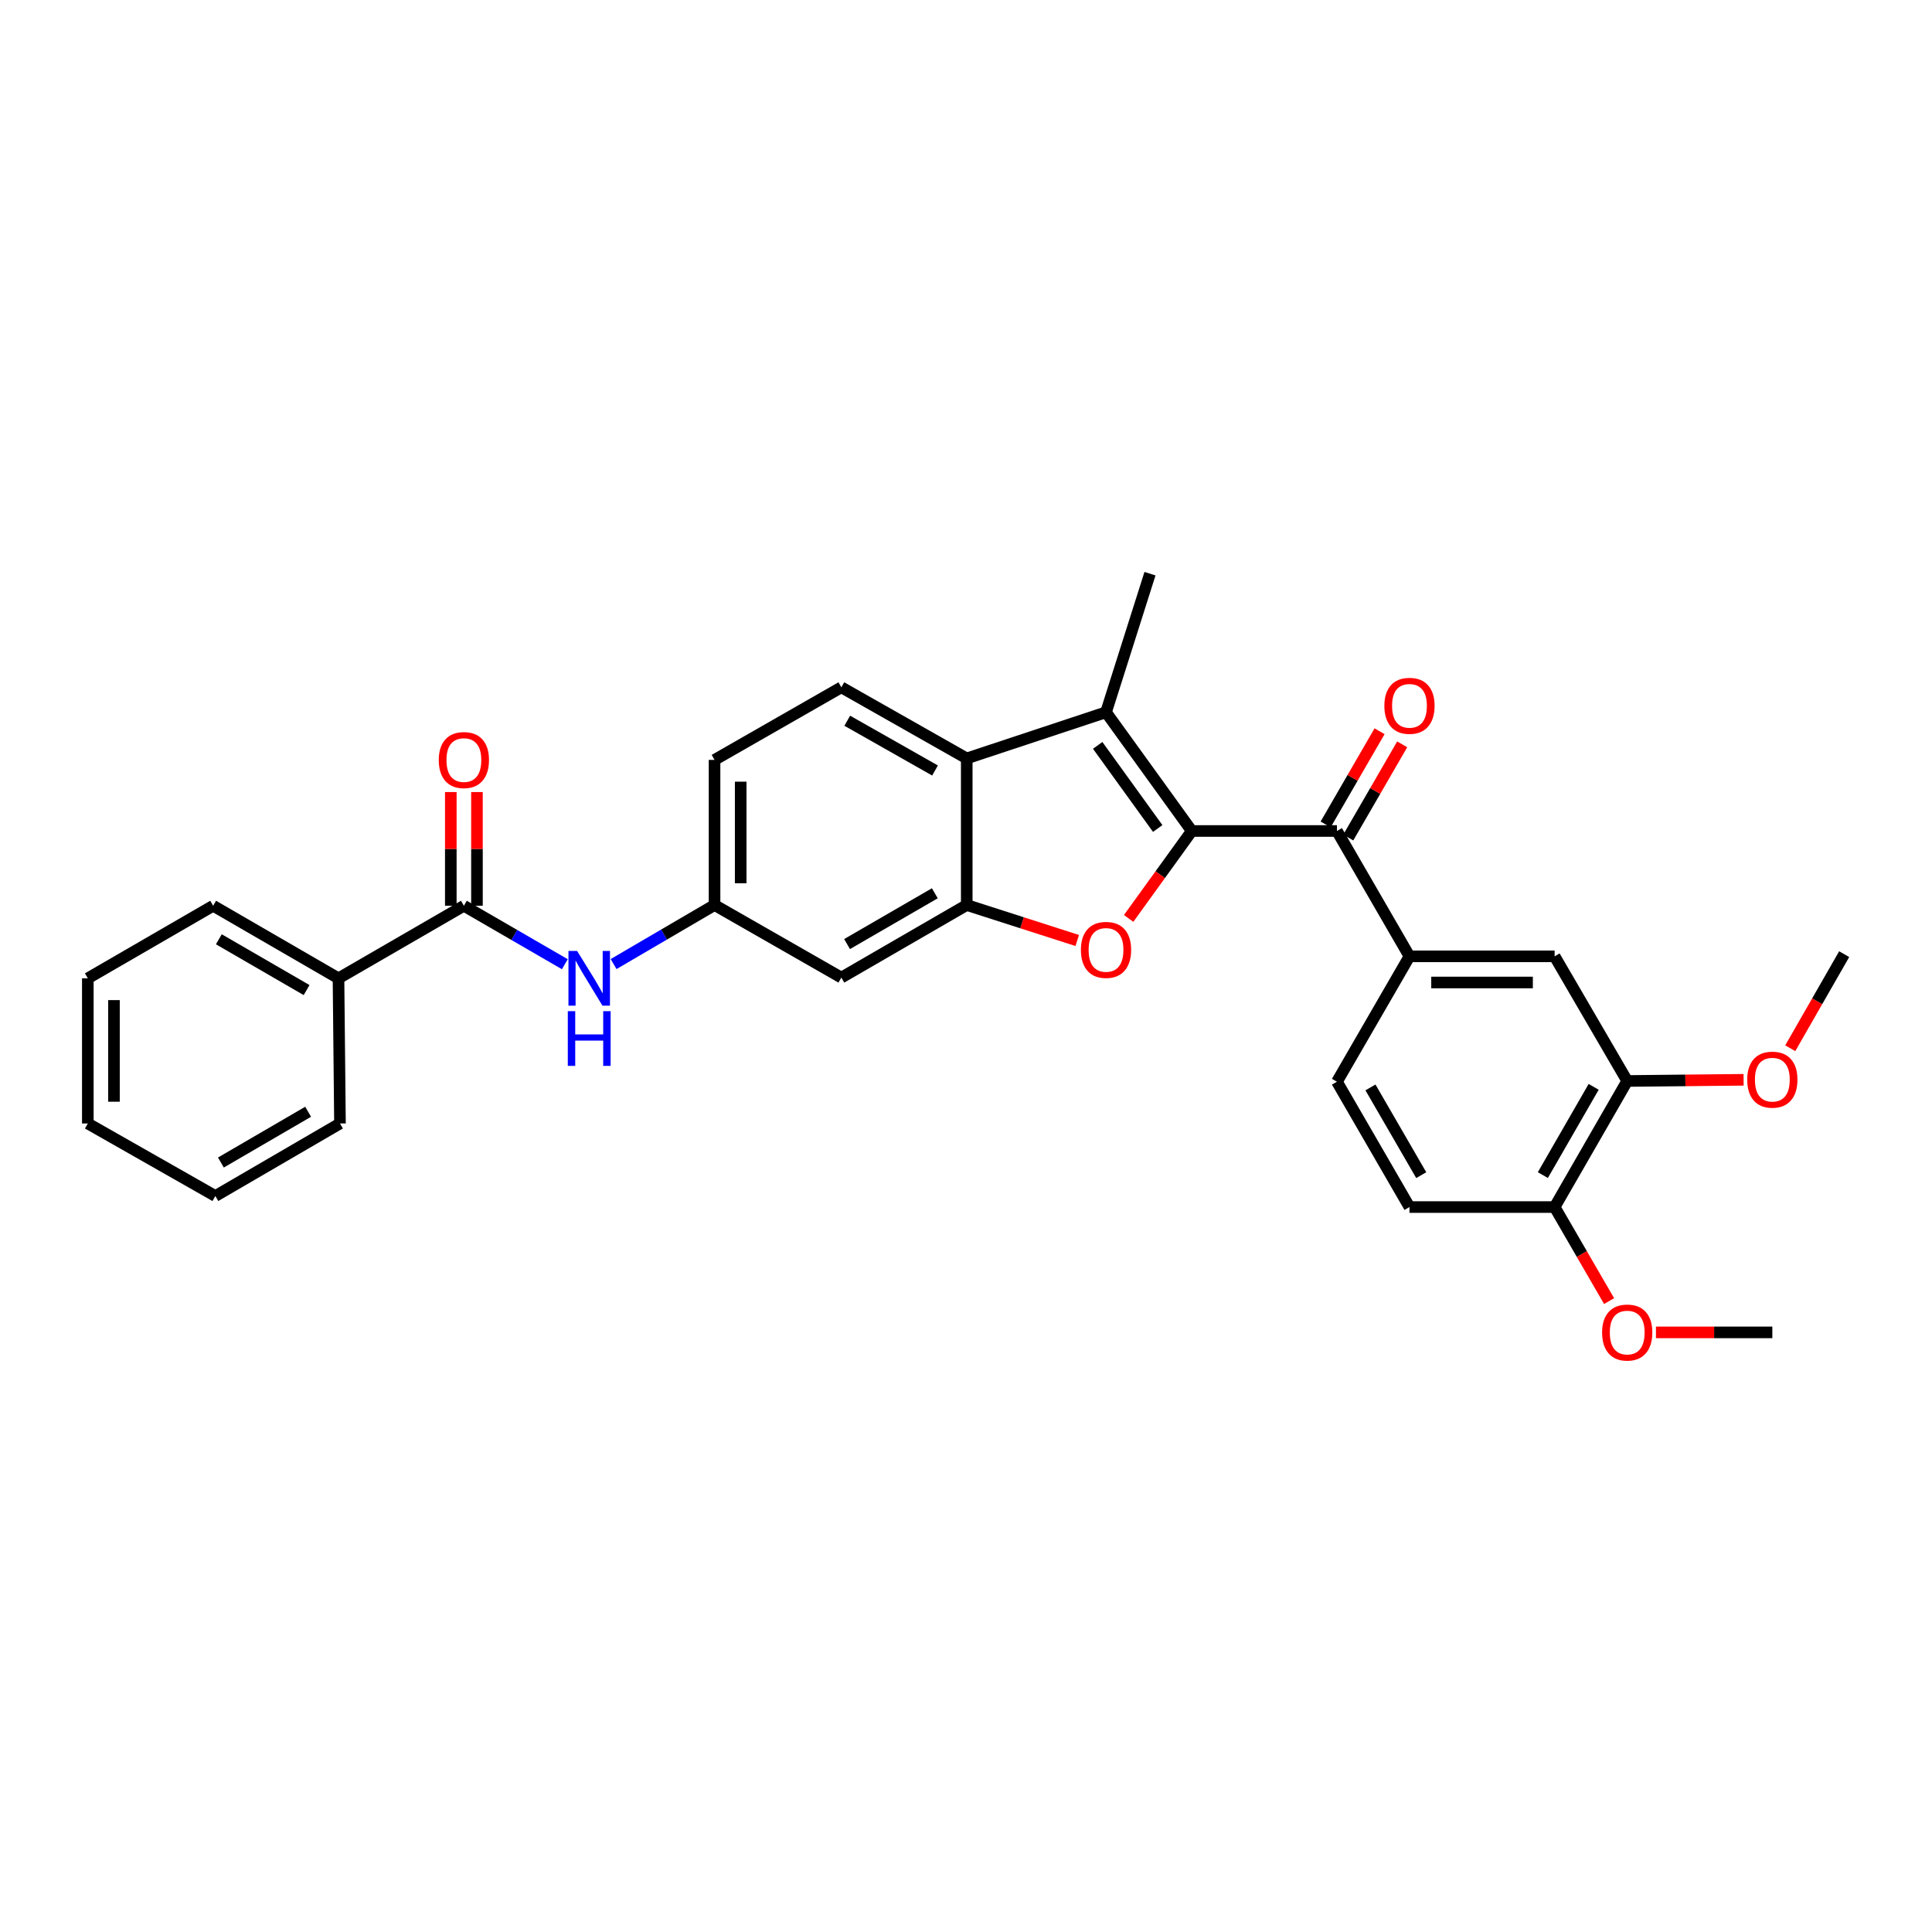 <?xml version='1.0' encoding='iso-8859-1'?>
<svg version='1.1' baseProfile='full'
              xmlns='http://www.w3.org/2000/svg'
                      xmlns:rdkit='http://www.rdkit.org/xml'
                      xmlns:xlink='http://www.w3.org/1999/xlink'
                  xml:space='preserve'
width='1000px' height='1000px' viewBox='0 0 1000 1000'>
<!-- END OF HEADER -->
<rect style='opacity:1.0;fill:#FFFFFF;stroke:none' width='1000' height='1000' x='0' y='0'> </rect>
<path class='bond-0' d='M 616.859,430.12 L 600.521,452.744' style='fill:none;fill-rule:evenodd;stroke:#000000;stroke-width:6px;stroke-linecap:butt;stroke-linejoin:miter;stroke-opacity:1' />
<path class='bond-0' d='M 600.521,452.744 L 584.183,475.368' style='fill:none;fill-rule:evenodd;stroke:#FF0000;stroke-width:6px;stroke-linecap:butt;stroke-linejoin:miter;stroke-opacity:1' />
<path class='bond-1' d='M 616.859,430.12 L 572.474,368.664' style='fill:none;fill-rule:evenodd;stroke:#000000;stroke-width:6px;stroke-linecap:butt;stroke-linejoin:miter;stroke-opacity:1' />
<path class='bond-1' d='M 599.227,428.827 L 568.158,385.808' style='fill:none;fill-rule:evenodd;stroke:#000000;stroke-width:6px;stroke-linecap:butt;stroke-linejoin:miter;stroke-opacity:1' />
<path class='bond-3' d='M 616.859,430.12 L 692.002,430.12' style='fill:none;fill-rule:evenodd;stroke:#000000;stroke-width:6px;stroke-linecap:butt;stroke-linejoin:miter;stroke-opacity:1' />
<path class='bond-2' d='M 557.581,486.802 L 528.982,477.619' style='fill:none;fill-rule:evenodd;stroke:#FF0000;stroke-width:6px;stroke-linecap:butt;stroke-linejoin:miter;stroke-opacity:1' />
<path class='bond-2' d='M 528.982,477.619 L 500.384,468.436' style='fill:none;fill-rule:evenodd;stroke:#000000;stroke-width:6px;stroke-linecap:butt;stroke-linejoin:miter;stroke-opacity:1' />
<path class='bond-4' d='M 572.474,368.664 L 500.384,392.556' style='fill:none;fill-rule:evenodd;stroke:#000000;stroke-width:6px;stroke-linecap:butt;stroke-linejoin:miter;stroke-opacity:1' />
<path class='bond-20' d='M 572.474,368.664 L 595.23,296.942' style='fill:none;fill-rule:evenodd;stroke:#000000;stroke-width:6px;stroke-linecap:butt;stroke-linejoin:miter;stroke-opacity:1' />
<path class='bond-8' d='M 500.384,468.436 L 435.483,506' style='fill:none;fill-rule:evenodd;stroke:#000000;stroke-width:6px;stroke-linecap:butt;stroke-linejoin:miter;stroke-opacity:1' />
<path class='bond-8' d='M 483.867,462.355 L 438.437,488.65' style='fill:none;fill-rule:evenodd;stroke:#000000;stroke-width:6px;stroke-linecap:butt;stroke-linejoin:miter;stroke-opacity:1' />
<path class='bond-30' d='M 500.384,468.436 L 500.384,392.556' style='fill:none;fill-rule:evenodd;stroke:#000000;stroke-width:6px;stroke-linecap:butt;stroke-linejoin:miter;stroke-opacity:1' />
<path class='bond-6' d='M 692.002,430.12 L 729.544,494.998' style='fill:none;fill-rule:evenodd;stroke:#000000;stroke-width:6px;stroke-linecap:butt;stroke-linejoin:miter;stroke-opacity:1' />
<path class='bond-13' d='M 697.86,433.51 L 711.818,409.392' style='fill:none;fill-rule:evenodd;stroke:#000000;stroke-width:6px;stroke-linecap:butt;stroke-linejoin:miter;stroke-opacity:1' />
<path class='bond-13' d='M 711.818,409.392 L 725.776,385.273' style='fill:none;fill-rule:evenodd;stroke:#FF0000;stroke-width:6px;stroke-linecap:butt;stroke-linejoin:miter;stroke-opacity:1' />
<path class='bond-13' d='M 686.144,426.73 L 700.102,402.611' style='fill:none;fill-rule:evenodd;stroke:#000000;stroke-width:6px;stroke-linecap:butt;stroke-linejoin:miter;stroke-opacity:1' />
<path class='bond-13' d='M 700.102,402.611 L 714.06,378.493' style='fill:none;fill-rule:evenodd;stroke:#FF0000;stroke-width:6px;stroke-linecap:butt;stroke-linejoin:miter;stroke-opacity:1' />
<path class='bond-11' d='M 500.384,392.556 L 435.483,355.751' style='fill:none;fill-rule:evenodd;stroke:#000000;stroke-width:6px;stroke-linecap:butt;stroke-linejoin:miter;stroke-opacity:1' />
<path class='bond-11' d='M 483.971,398.81 L 438.54,373.047' style='fill:none;fill-rule:evenodd;stroke:#000000;stroke-width:6px;stroke-linecap:butt;stroke-linejoin:miter;stroke-opacity:1' />
<path class='bond-5' d='M 240.104,468.82 L 266.232,483.95' style='fill:none;fill-rule:evenodd;stroke:#000000;stroke-width:6px;stroke-linecap:butt;stroke-linejoin:miter;stroke-opacity:1' />
<path class='bond-5' d='M 266.232,483.95 L 292.361,499.08' style='fill:none;fill-rule:evenodd;stroke:#0000FF;stroke-width:6px;stroke-linecap:butt;stroke-linejoin:miter;stroke-opacity:1' />
<path class='bond-15' d='M 246.872,468.82 L 246.872,439.395' style='fill:none;fill-rule:evenodd;stroke:#000000;stroke-width:6px;stroke-linecap:butt;stroke-linejoin:miter;stroke-opacity:1' />
<path class='bond-15' d='M 246.872,439.395 L 246.872,409.97' style='fill:none;fill-rule:evenodd;stroke:#FF0000;stroke-width:6px;stroke-linecap:butt;stroke-linejoin:miter;stroke-opacity:1' />
<path class='bond-15' d='M 233.336,468.82 L 233.336,439.395' style='fill:none;fill-rule:evenodd;stroke:#000000;stroke-width:6px;stroke-linecap:butt;stroke-linejoin:miter;stroke-opacity:1' />
<path class='bond-15' d='M 233.336,439.395 L 233.336,409.97' style='fill:none;fill-rule:evenodd;stroke:#FF0000;stroke-width:6px;stroke-linecap:butt;stroke-linejoin:miter;stroke-opacity:1' />
<path class='bond-16' d='M 240.104,468.82 L 175.203,506.384' style='fill:none;fill-rule:evenodd;stroke:#000000;stroke-width:6px;stroke-linecap:butt;stroke-linejoin:miter;stroke-opacity:1' />
<path class='bond-9' d='M 729.544,494.998 L 804.672,494.998' style='fill:none;fill-rule:evenodd;stroke:#000000;stroke-width:6px;stroke-linecap:butt;stroke-linejoin:miter;stroke-opacity:1' />
<path class='bond-9' d='M 740.813,508.535 L 793.403,508.535' style='fill:none;fill-rule:evenodd;stroke:#000000;stroke-width:6px;stroke-linecap:butt;stroke-linejoin:miter;stroke-opacity:1' />
<path class='bond-17' d='M 729.544,494.998 L 692.002,559.899' style='fill:none;fill-rule:evenodd;stroke:#000000;stroke-width:6px;stroke-linecap:butt;stroke-linejoin:miter;stroke-opacity:1' />
<path class='bond-7' d='M 317.593,499.002 L 343.719,483.719' style='fill:none;fill-rule:evenodd;stroke:#0000FF;stroke-width:6px;stroke-linecap:butt;stroke-linejoin:miter;stroke-opacity:1' />
<path class='bond-7' d='M 343.719,483.719 L 369.845,468.436' style='fill:none;fill-rule:evenodd;stroke:#000000;stroke-width:6px;stroke-linecap:butt;stroke-linejoin:miter;stroke-opacity:1' />
<path class='bond-12' d='M 435.483,506 L 369.845,468.436' style='fill:none;fill-rule:evenodd;stroke:#000000;stroke-width:6px;stroke-linecap:butt;stroke-linejoin:miter;stroke-opacity:1' />
<path class='bond-10' d='M 804.672,494.998 L 842.244,559.515' style='fill:none;fill-rule:evenodd;stroke:#000000;stroke-width:6px;stroke-linecap:butt;stroke-linejoin:miter;stroke-opacity:1' />
<path class='bond-21' d='M 842.244,559.515 L 872.362,559.208' style='fill:none;fill-rule:evenodd;stroke:#000000;stroke-width:6px;stroke-linecap:butt;stroke-linejoin:miter;stroke-opacity:1' />
<path class='bond-21' d='M 872.362,559.208 L 902.479,558.9' style='fill:none;fill-rule:evenodd;stroke:#FF0000;stroke-width:6px;stroke-linecap:butt;stroke-linejoin:miter;stroke-opacity:1' />
<path class='bond-32' d='M 842.244,559.515 L 804.672,624.769' style='fill:none;fill-rule:evenodd;stroke:#000000;stroke-width:6px;stroke-linecap:butt;stroke-linejoin:miter;stroke-opacity:1' />
<path class='bond-32' d='M 824.877,562.549 L 798.577,608.227' style='fill:none;fill-rule:evenodd;stroke:#000000;stroke-width:6px;stroke-linecap:butt;stroke-linejoin:miter;stroke-opacity:1' />
<path class='bond-19' d='M 435.483,355.751 L 369.845,393.323' style='fill:none;fill-rule:evenodd;stroke:#000000;stroke-width:6px;stroke-linecap:butt;stroke-linejoin:miter;stroke-opacity:1' />
<path class='bond-31' d='M 369.845,468.436 L 369.845,393.323' style='fill:none;fill-rule:evenodd;stroke:#000000;stroke-width:6px;stroke-linecap:butt;stroke-linejoin:miter;stroke-opacity:1' />
<path class='bond-31' d='M 383.382,457.169 L 383.382,404.59' style='fill:none;fill-rule:evenodd;stroke:#000000;stroke-width:6px;stroke-linecap:butt;stroke-linejoin:miter;stroke-opacity:1' />
<path class='bond-14' d='M 804.672,624.769 L 729.544,624.769' style='fill:none;fill-rule:evenodd;stroke:#000000;stroke-width:6px;stroke-linecap:butt;stroke-linejoin:miter;stroke-opacity:1' />
<path class='bond-22' d='M 804.672,624.769 L 818.768,649.108' style='fill:none;fill-rule:evenodd;stroke:#000000;stroke-width:6px;stroke-linecap:butt;stroke-linejoin:miter;stroke-opacity:1' />
<path class='bond-22' d='M 818.768,649.108 L 832.865,673.446' style='fill:none;fill-rule:evenodd;stroke:#FF0000;stroke-width:6px;stroke-linecap:butt;stroke-linejoin:miter;stroke-opacity:1' />
<path class='bond-23' d='M 175.203,506.384 L 110.325,468.82' style='fill:none;fill-rule:evenodd;stroke:#000000;stroke-width:6px;stroke-linecap:butt;stroke-linejoin:miter;stroke-opacity:1' />
<path class='bond-23' d='M 158.689,512.464 L 113.274,486.169' style='fill:none;fill-rule:evenodd;stroke:#000000;stroke-width:6px;stroke-linecap:butt;stroke-linejoin:miter;stroke-opacity:1' />
<path class='bond-24' d='M 175.203,506.384 L 175.97,581.512' style='fill:none;fill-rule:evenodd;stroke:#000000;stroke-width:6px;stroke-linecap:butt;stroke-linejoin:miter;stroke-opacity:1' />
<path class='bond-18' d='M 692.002,559.899 L 729.544,624.769' style='fill:none;fill-rule:evenodd;stroke:#000000;stroke-width:6px;stroke-linecap:butt;stroke-linejoin:miter;stroke-opacity:1' />
<path class='bond-18' d='M 709.35,562.849 L 735.629,608.258' style='fill:none;fill-rule:evenodd;stroke:#000000;stroke-width:6px;stroke-linecap:butt;stroke-linejoin:miter;stroke-opacity:1' />
<path class='bond-25' d='M 926.637,542.559 L 940.591,518.214' style='fill:none;fill-rule:evenodd;stroke:#FF0000;stroke-width:6px;stroke-linecap:butt;stroke-linejoin:miter;stroke-opacity:1' />
<path class='bond-25' d='M 940.591,518.214 L 954.545,493.87' style='fill:none;fill-rule:evenodd;stroke:#000000;stroke-width:6px;stroke-linecap:butt;stroke-linejoin:miter;stroke-opacity:1' />
<path class='bond-26' d='M 857.122,689.64 L 887.24,689.64' style='fill:none;fill-rule:evenodd;stroke:#FF0000;stroke-width:6px;stroke-linecap:butt;stroke-linejoin:miter;stroke-opacity:1' />
<path class='bond-26' d='M 887.24,689.64 L 917.357,689.64' style='fill:none;fill-rule:evenodd;stroke:#000000;stroke-width:6px;stroke-linecap:butt;stroke-linejoin:miter;stroke-opacity:1' />
<path class='bond-28' d='M 110.325,468.82 L 45.455,506.384' style='fill:none;fill-rule:evenodd;stroke:#000000;stroke-width:6px;stroke-linecap:butt;stroke-linejoin:miter;stroke-opacity:1' />
<path class='bond-27' d='M 175.97,581.512 L 111.468,619.054' style='fill:none;fill-rule:evenodd;stroke:#000000;stroke-width:6px;stroke-linecap:butt;stroke-linejoin:miter;stroke-opacity:1' />
<path class='bond-27' d='M 159.486,575.444 L 114.334,601.723' style='fill:none;fill-rule:evenodd;stroke:#000000;stroke-width:6px;stroke-linecap:butt;stroke-linejoin:miter;stroke-opacity:1' />
<path class='bond-29' d='M 111.468,619.054 L 45.455,581.512' style='fill:none;fill-rule:evenodd;stroke:#000000;stroke-width:6px;stroke-linecap:butt;stroke-linejoin:miter;stroke-opacity:1' />
<path class='bond-33' d='M 45.455,506.384 L 45.455,581.512' style='fill:none;fill-rule:evenodd;stroke:#000000;stroke-width:6px;stroke-linecap:butt;stroke-linejoin:miter;stroke-opacity:1' />
<path class='bond-33' d='M 58.991,517.653 L 58.991,570.243' style='fill:none;fill-rule:evenodd;stroke:#000000;stroke-width:6px;stroke-linecap:butt;stroke-linejoin:miter;stroke-opacity:1' />
<path  class='atom-1' d='M 559.474 491.664
Q 559.474 484.864, 562.834 481.064
Q 566.194 477.264, 572.474 477.264
Q 578.754 477.264, 582.114 481.064
Q 585.474 484.864, 585.474 491.664
Q 585.474 498.544, 582.074 502.464
Q 578.674 506.344, 572.474 506.344
Q 566.234 506.344, 562.834 502.464
Q 559.474 498.584, 559.474 491.664
M 572.474 503.144
Q 576.794 503.144, 579.114 500.264
Q 581.474 497.344, 581.474 491.664
Q 581.474 486.104, 579.114 483.304
Q 576.794 480.464, 572.474 480.464
Q 568.154 480.464, 565.794 483.264
Q 563.474 486.064, 563.474 491.664
Q 563.474 497.384, 565.794 500.264
Q 568.154 503.144, 572.474 503.144
' fill='#FF0000'/>
<path  class='atom-8' d='M 298.715 492.224
L 307.995 507.224
Q 308.915 508.704, 310.395 511.384
Q 311.875 514.064, 311.955 514.224
L 311.955 492.224
L 315.715 492.224
L 315.715 520.544
L 311.835 520.544
L 301.875 504.144
Q 300.715 502.224, 299.475 500.024
Q 298.275 497.824, 297.915 497.144
L 297.915 520.544
L 294.235 520.544
L 294.235 492.224
L 298.715 492.224
' fill='#0000FF'/>
<path  class='atom-8' d='M 293.895 523.376
L 297.735 523.376
L 297.735 535.416
L 312.215 535.416
L 312.215 523.376
L 316.055 523.376
L 316.055 551.696
L 312.215 551.696
L 312.215 538.616
L 297.735 538.616
L 297.735 551.696
L 293.895 551.696
L 293.895 523.376
' fill='#0000FF'/>
<path  class='atom-14' d='M 716.544 365.329
Q 716.544 358.529, 719.904 354.729
Q 723.264 350.929, 729.544 350.929
Q 735.824 350.929, 739.184 354.729
Q 742.544 358.529, 742.544 365.329
Q 742.544 372.209, 739.144 376.129
Q 735.744 380.009, 729.544 380.009
Q 723.304 380.009, 719.904 376.129
Q 716.544 372.249, 716.544 365.329
M 729.544 376.809
Q 733.864 376.809, 736.184 373.929
Q 738.544 371.009, 738.544 365.329
Q 738.544 359.769, 736.184 356.969
Q 733.864 354.129, 729.544 354.129
Q 725.224 354.129, 722.864 356.929
Q 720.544 359.729, 720.544 365.329
Q 720.544 371.049, 722.864 373.929
Q 725.224 376.809, 729.544 376.809
' fill='#FF0000'/>
<path  class='atom-16' d='M 227.104 393.403
Q 227.104 386.603, 230.464 382.803
Q 233.824 379.003, 240.104 379.003
Q 246.384 379.003, 249.744 382.803
Q 253.104 386.603, 253.104 393.403
Q 253.104 400.283, 249.704 404.203
Q 246.304 408.083, 240.104 408.083
Q 233.864 408.083, 230.464 404.203
Q 227.104 400.323, 227.104 393.403
M 240.104 404.883
Q 244.424 404.883, 246.744 402.003
Q 249.104 399.083, 249.104 393.403
Q 249.104 387.843, 246.744 385.043
Q 244.424 382.203, 240.104 382.203
Q 235.784 382.203, 233.424 385.003
Q 231.104 387.803, 231.104 393.403
Q 231.104 399.123, 233.424 402.003
Q 235.784 404.883, 240.104 404.883
' fill='#FF0000'/>
<path  class='atom-22' d='M 904.357 558.828
Q 904.357 552.028, 907.717 548.228
Q 911.077 544.428, 917.357 544.428
Q 923.637 544.428, 926.997 548.228
Q 930.357 552.028, 930.357 558.828
Q 930.357 565.708, 926.957 569.628
Q 923.557 573.508, 917.357 573.508
Q 911.117 573.508, 907.717 569.628
Q 904.357 565.748, 904.357 558.828
M 917.357 570.308
Q 921.677 570.308, 923.997 567.428
Q 926.357 564.508, 926.357 558.828
Q 926.357 553.268, 923.997 550.468
Q 921.677 547.628, 917.357 547.628
Q 913.037 547.628, 910.677 550.428
Q 908.357 553.228, 908.357 558.828
Q 908.357 564.548, 910.677 567.428
Q 913.037 570.308, 917.357 570.308
' fill='#FF0000'/>
<path  class='atom-23' d='M 829.244 689.72
Q 829.244 682.92, 832.604 679.12
Q 835.964 675.32, 842.244 675.32
Q 848.524 675.32, 851.884 679.12
Q 855.244 682.92, 855.244 689.72
Q 855.244 696.6, 851.844 700.52
Q 848.444 704.4, 842.244 704.4
Q 836.004 704.4, 832.604 700.52
Q 829.244 696.64, 829.244 689.72
M 842.244 701.2
Q 846.564 701.2, 848.884 698.32
Q 851.244 695.4, 851.244 689.72
Q 851.244 684.16, 848.884 681.36
Q 846.564 678.52, 842.244 678.52
Q 837.924 678.52, 835.564 681.32
Q 833.244 684.12, 833.244 689.72
Q 833.244 695.44, 835.564 698.32
Q 837.924 701.2, 842.244 701.2
' fill='#FF0000'/>
</svg>
